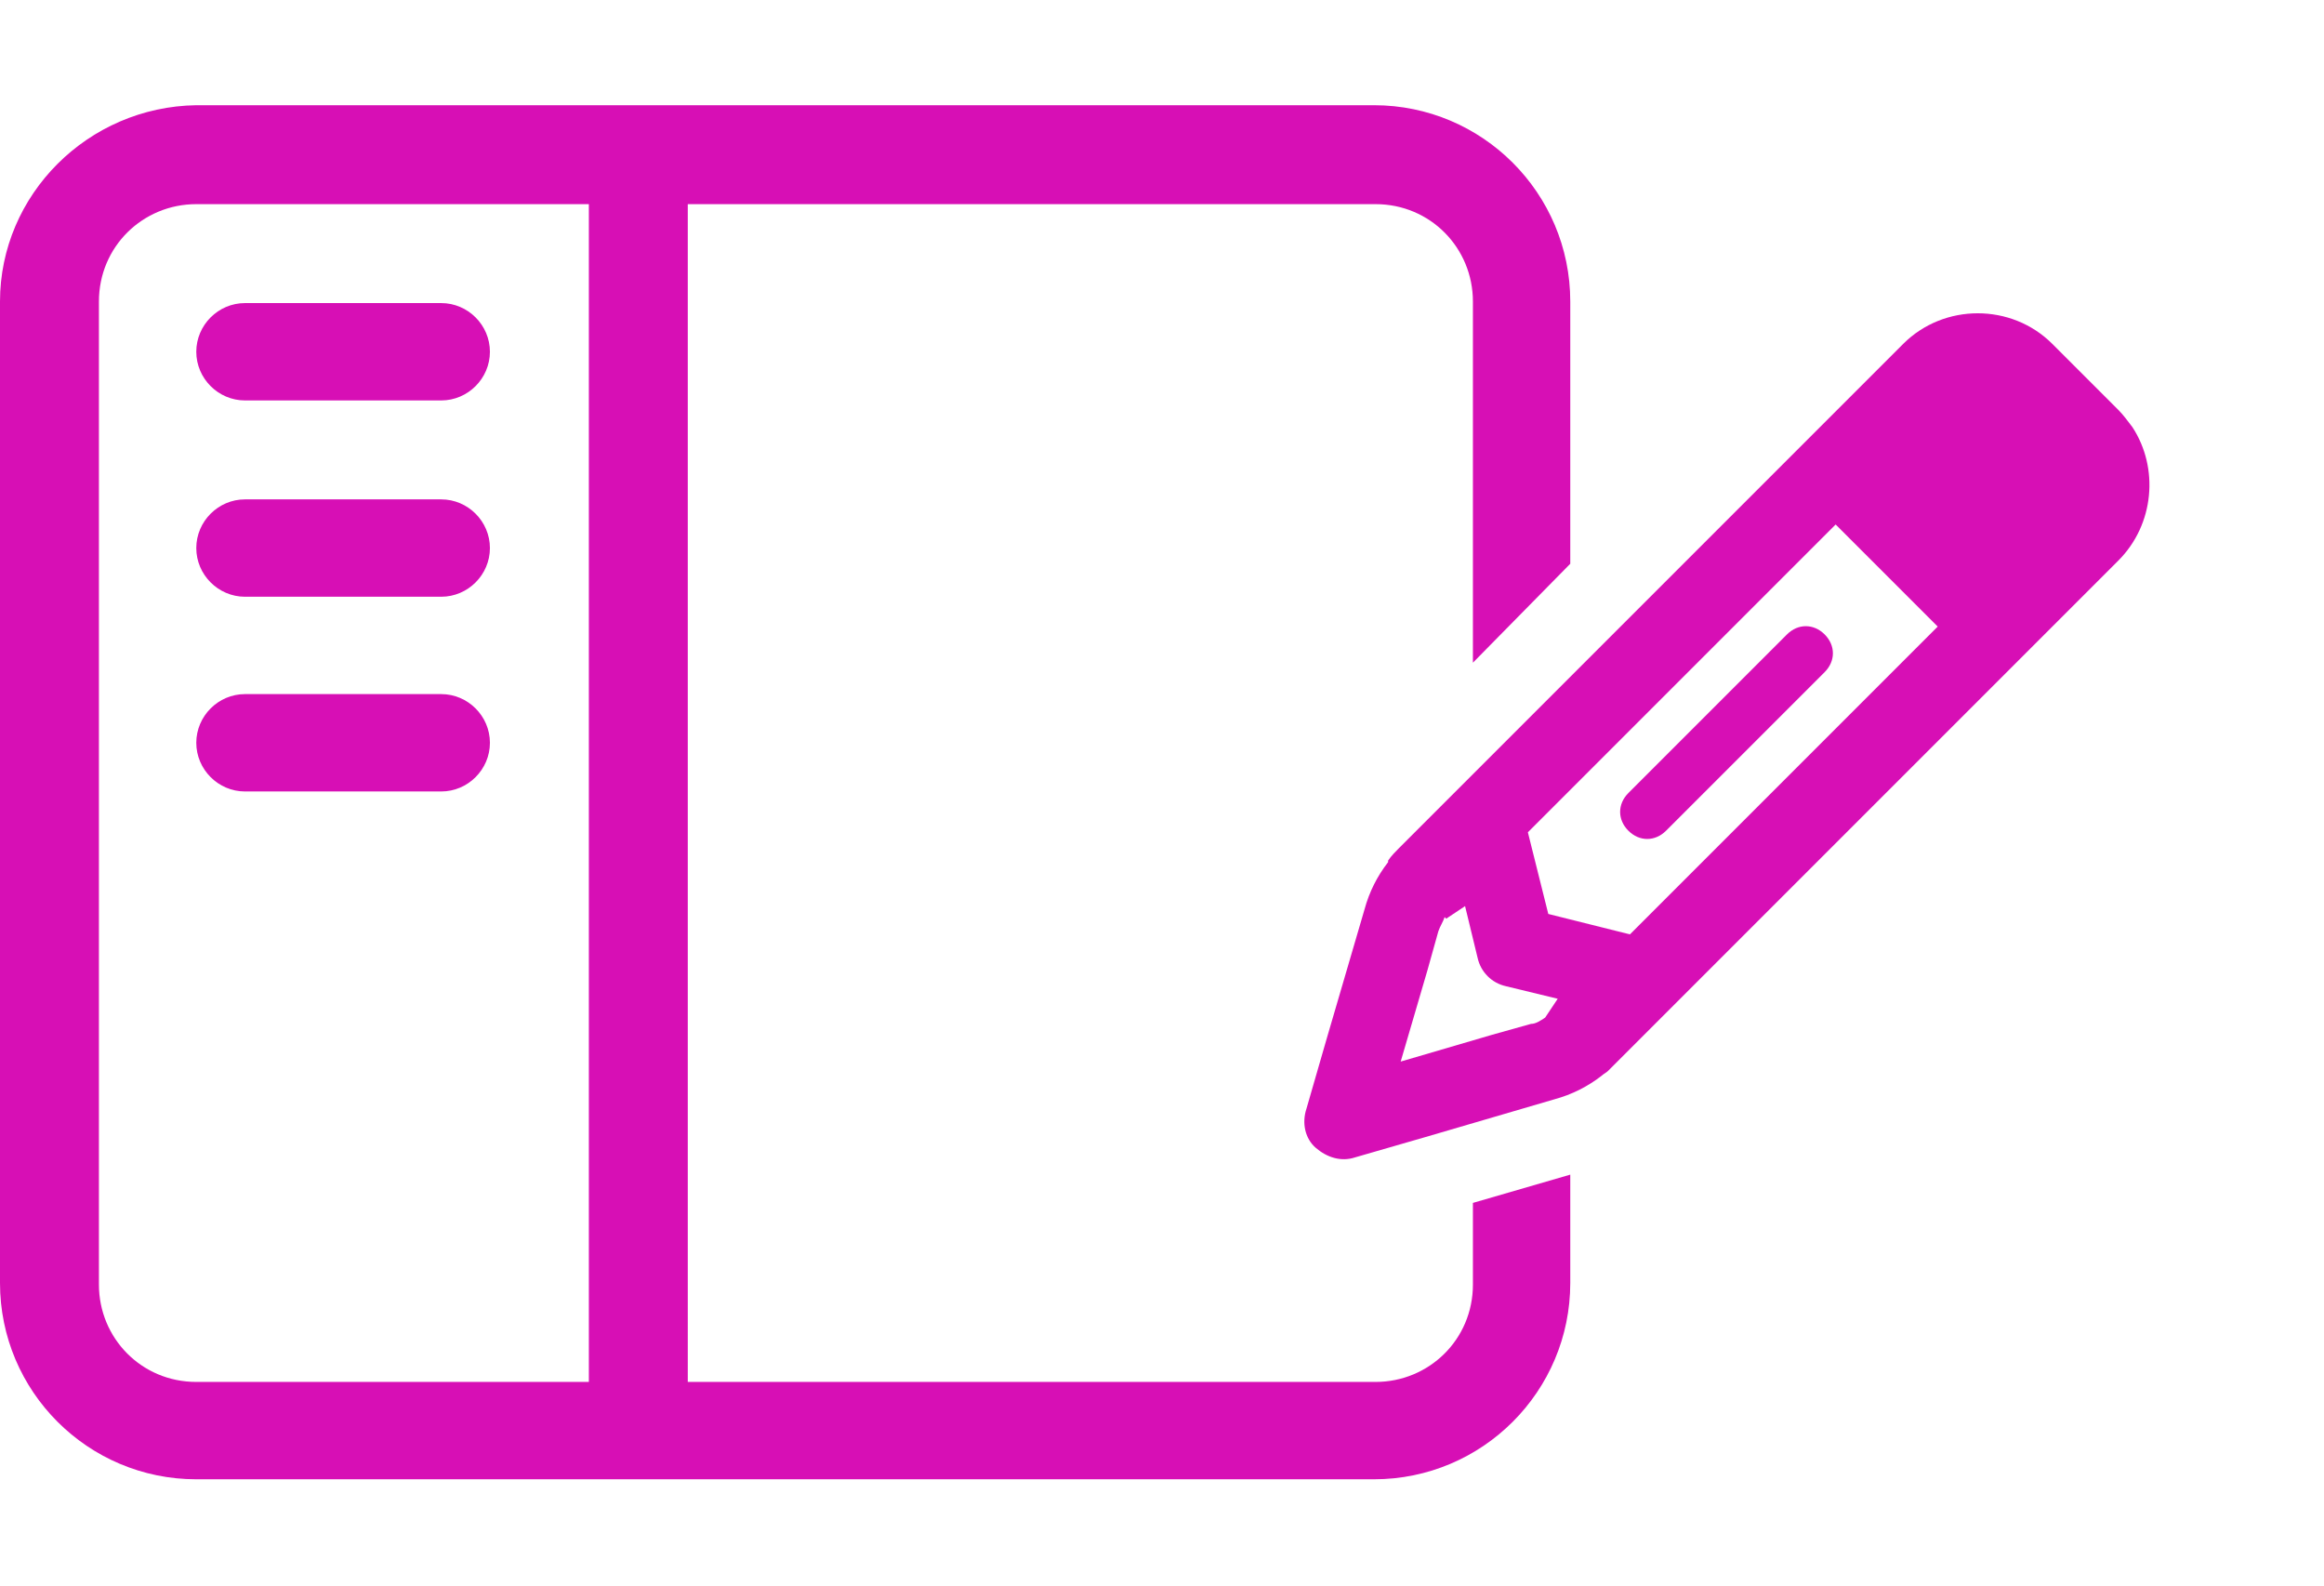 <?xml version="1.0" encoding="UTF-8"?>
<svg id="Layer_1" xmlns="http://www.w3.org/2000/svg" version="1.1" viewBox="0 0 148 101">
  <!-- Generator: Adobe Illustrator 29.2.1, SVG Export Plug-In . SVG Version: 2.1.0 Build 116)  -->
  <defs>
    <style>
      .st0 {
        fill: none;
      }

      .st1 {
        fill: #d70fb5;
      }

      .st2 {
        isolation: isolate;
      }
    </style>
  </defs>
  <g>
    <path class="st0" d="M6.2,19.2v62.5c0,3.5,2.8,6.2,6.2,6.2h25V13H12.5c-3.5,0-6.2,2.8-6.2,6.2ZM28.1,50.5h-12.5c-1.7,0-3.1-1.4-3.1-3.1s1.4-3.1,3.1-3.1h12.5c1.7,0,3.1,1.4,3.1,3.1s-1.4,3.1-3.1,3.1ZM28.1,38h-12.5c-1.7,0-3.1-1.4-3.1-3.1s1.4-3.1,3.1-3.1h12.5c1.7,0,3.1,1.4,3.1,3.1s-1.4,3.1-3.1,3.1ZM15.6,19.2h12.5c1.7,0,3.1,1.4,3.1,3.1s-1.4,3.1-3.1,3.1h-12.5c-1.7,0-3.1-1.4-3.1-3.1s1.4-3.1,3.1-3.1Z"/>
    <path class="st1" d="M28.1,44.2h-12.5c-1.7,0-3.1,1.4-3.1,3.1s1.4,3.1,3.1,3.1h12.5c1.7,0,3.1-1.4,3.1-3.1s-1.4-3.1-3.1-3.1Z"/>
    <path class="st1" d="M28.1,31.8h-12.5c-1.7,0-3.1,1.4-3.1,3.1s1.4,3.1,3.1,3.1h12.5c1.7,0,3.1-1.4,3.1-3.1s-1.4-3.1-3.1-3.1Z"/>
    <path class="st1" d="M93.8,81.8c0,3.5-2.8,6.2-6.2,6.2h-43.8V13h43.8c3.5,0,6.2,2.8,6.2,6.2v23l6.2-6.3v-16.7c0-6.9-5.6-12.5-12.5-12.5H12.5C5.6,6.8,0,12.4,0,19.2v62.5c0,6.9,5.6,12.5,12.5,12.5h75c6.9,0,12.5-5.6,12.5-12.5v-6.9l-6.2,1.8v5.1ZM37.5,88H12.5c-3.5,0-6.2-2.8-6.2-6.2V19.2c0-3.5,2.8-6.2,6.2-6.2h25v75Z"/>
    <path class="st1" d="M15.6,25.5h12.5c1.7,0,3.1-1.4,3.1-3.1s-1.4-3.1-3.1-3.1h-12.5c-1.7,0-3.1,1.4-3.1,3.1s1.4,3.1,3.1,3.1Z"/>
  </g>
  <g class="st2">
    <path class="st1" d="M88.4,54.8h0s0,0,0,0c.2-.3.5-.6.7-.8l32.1-32.1c2.6-2.6,6.9-2.6,9.5,0l4.2,4.2c.3.3.6.7.9,1.1,1.7,2.6,1.4,6.2-.9,8.5l-32.1,32.1c-.1.1-.3.3-.4.4-.1.1-.3.2-.4.3h0c0,0,0,0,0,0-.9.7-1.9,1.2-3,1.5l-8.2,2.4-4.5,1.3c-.9.3-1.8,0-2.5-.6s-.9-1.6-.6-2.5l1.3-4.5,2.4-8.2c.3-1.1.8-2.1,1.5-3ZM92,58.4c-.1.3-.3.6-.4.9l-.7,2.5-1.7,5.8,5.8-1.7,2.5-.7c.3,0,.6-.2.9-.4l.8-1.2-3.3-.8c-.9-.2-1.6-.9-1.8-1.8l-.8-3.3-1.2.8ZM116.9,33.4l-19.6,19.6,1.3,5.2,5.2,1.3,19.6-19.6-6.5-6.5ZM106.1,52.9c-.7.7-1.7.7-2.4,0s-.7-1.7,0-2.4l10.1-10.1c.7-.7,1.7-.7,2.4,0,.7.7.7,1.7,0,2.4l-10.1,10.1Z"/>
  </g>
</svg>